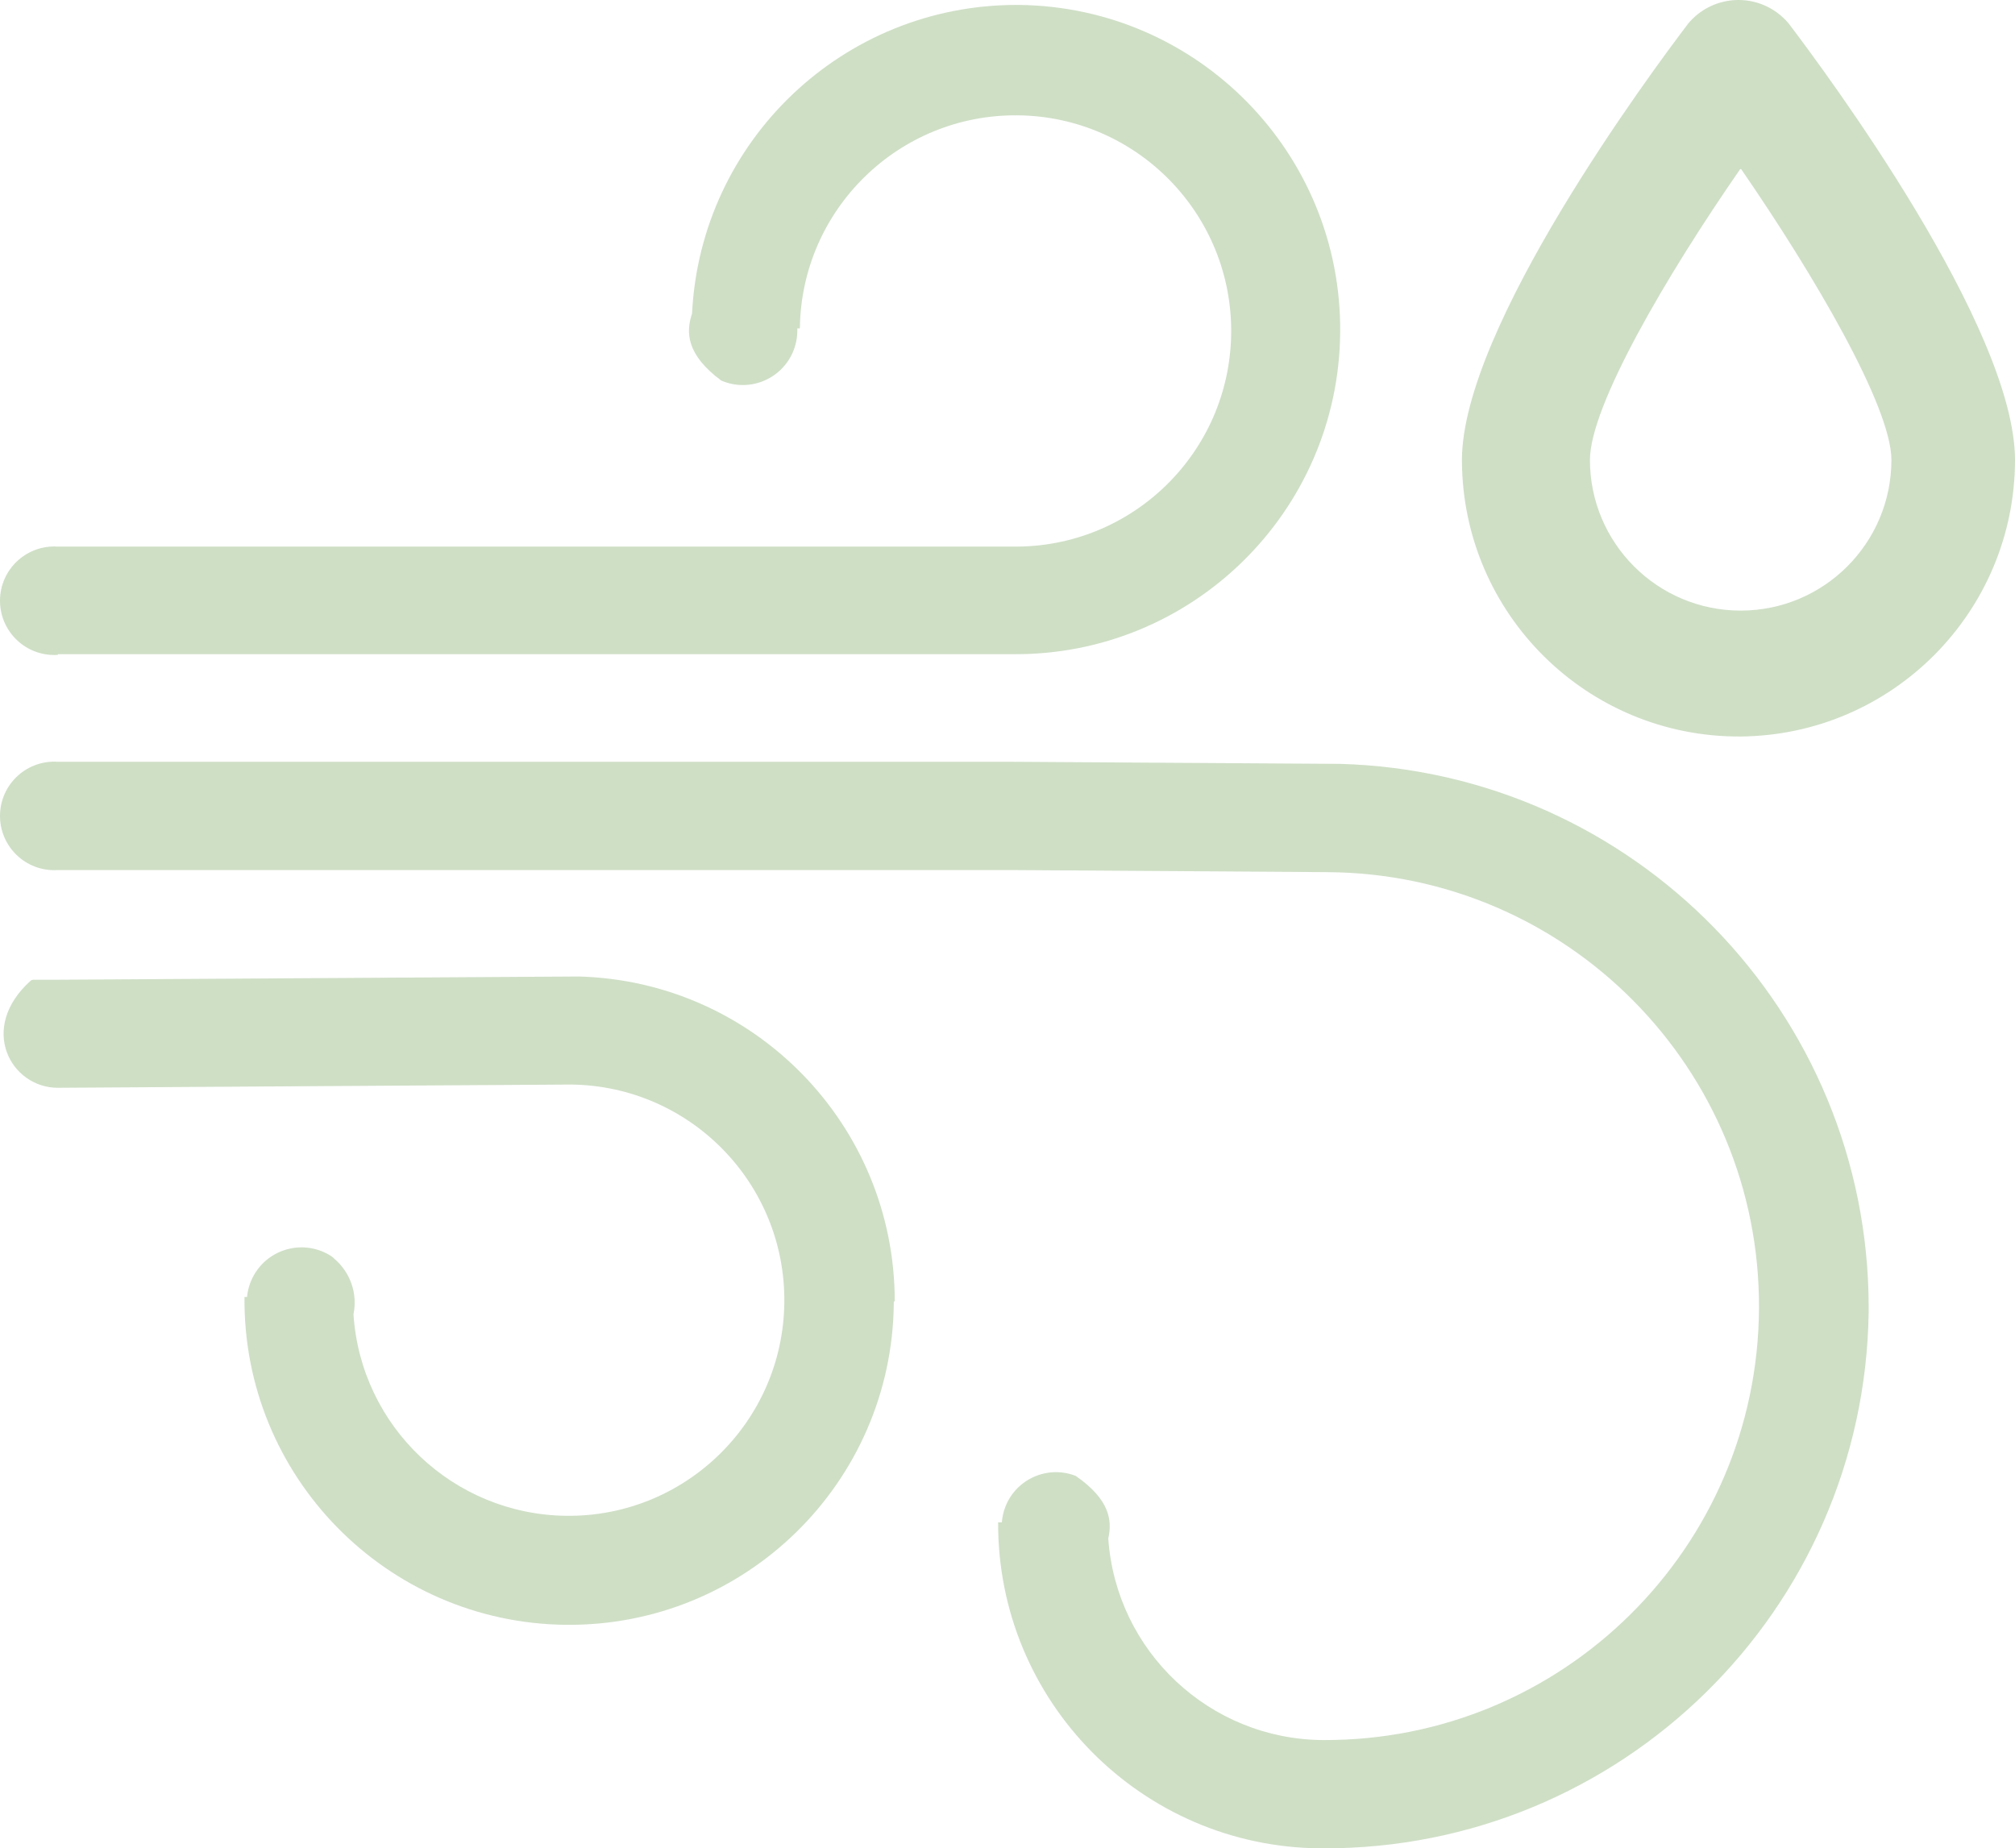 <?xml version="1.0" encoding="UTF-8"?>
<svg id="b" data-name="Layer 2" xmlns="http://www.w3.org/2000/svg" viewBox="0 0 347.572 318.853">
  <g id="c" data-name="Layer 1">
    <g>
      <path d="m9.972,112.852h164.64c30.928.309,56.251-24.512,56.56-55.44.309-30.928-24.512-56.251-55.44-56.56h-.36c-29.881-.036-54.527,23.395-56,53.24-1.08,3.2-1,7.08,5.04,11.56h0c4.768,2.055,10.298-.145,12.353-4.912.497-1.152.758-2.393.767-3.648v-.44h.44c.244-20.544,17.096-36.999,37.64-36.755s36.999,17.096,36.755,37.64c-.244,20.542-17.093,36.996-37.635,36.755H9.972c-5.158-.338-9.614,3.57-9.952,8.728-.338,5.158,3.57,9.614,8.728,9.952.407.027.816.027,1.223,0" fill="#cfdfc6" stroke-width="0"/>
      <path d="m308.532,4.052c-.434-.519-.913-.998-1.432-1.432-4.783-3.992-11.896-3.351-15.888,1.432-6.52,8.56-39.04,52.48-39.04,75.32,0,.054 0.0.107 0.0.161.132,26.377,21.623,47.652,48,47.519,26.205-.197,47.357-21.474,47.4-47.68,0-22.84-32.52-66.76-39.04-75.32Zm-8.28,101.28c-14.359,0-26-11.641-26-26,0-9.28,13.24-31.88,25.92-50.16h.16c12.52,18.16,25.92,41,25.92,50.16,0,14.359-11.641,26-26,26Z" fill="#cfdfc6" stroke-width="0"/>
      <path d="m231.132,131.772l-56.64-.36H9.972c-5.158-.338-9.614,3.57-9.952,8.728-.338,5.158,3.57,9.614,8.728,9.952.407.027.816.027,1.223,0h164.4l54.56.36c41.344.21,74.69,33.896,74.48,75.24-.21,41.344-33.896,74.69-75.24,74.48-19.52-.141-35.642-15.286-37-34.76.68-3.08.32-6.68-5.6-10.8-4.81-1.892-10.244.473-12.137,5.283-.342.869-.552,1.785-.623,2.717h-.64c-.133,30.882,24.759,56.042,55.64,56.24h.36c51.424.181,93.415-41.06,94.16-92.48v-.96c-.067-50.744-40.476-92.234-91.2-93.64Z" fill="#cfdfc6" stroke-width="0"/>
      <path d="m99.772,168.452l-89.8.56h-4.2c-.192.002-.376.073-.52.2-9.08,8.2-3.36,18.44,4.72,18.44l88.52-.56c20.544.221,37.018,17.054,36.798,37.598-.221,20.544-17.054,37.018-37.598,36.798-19.442-.209-35.443-15.355-36.72-34.756.74-3.567-.535-7.252-3.32-9.6-.15-.173-.325-.321-.52-.44-4.379-2.829-10.223-1.572-13.052,2.808-.822,1.272-1.326,2.724-1.468,4.232h-.44c-.309,30.928,24.512,56.251,55.44,56.56,30.928.309,56.251-24.512,56.56-55.44v-.28l.16-.12c.01-30.374-24.196-55.219-54.56-56Z" fill="#cfdfc6" stroke-width="0"/>
    </g>
  </g>
</svg>
